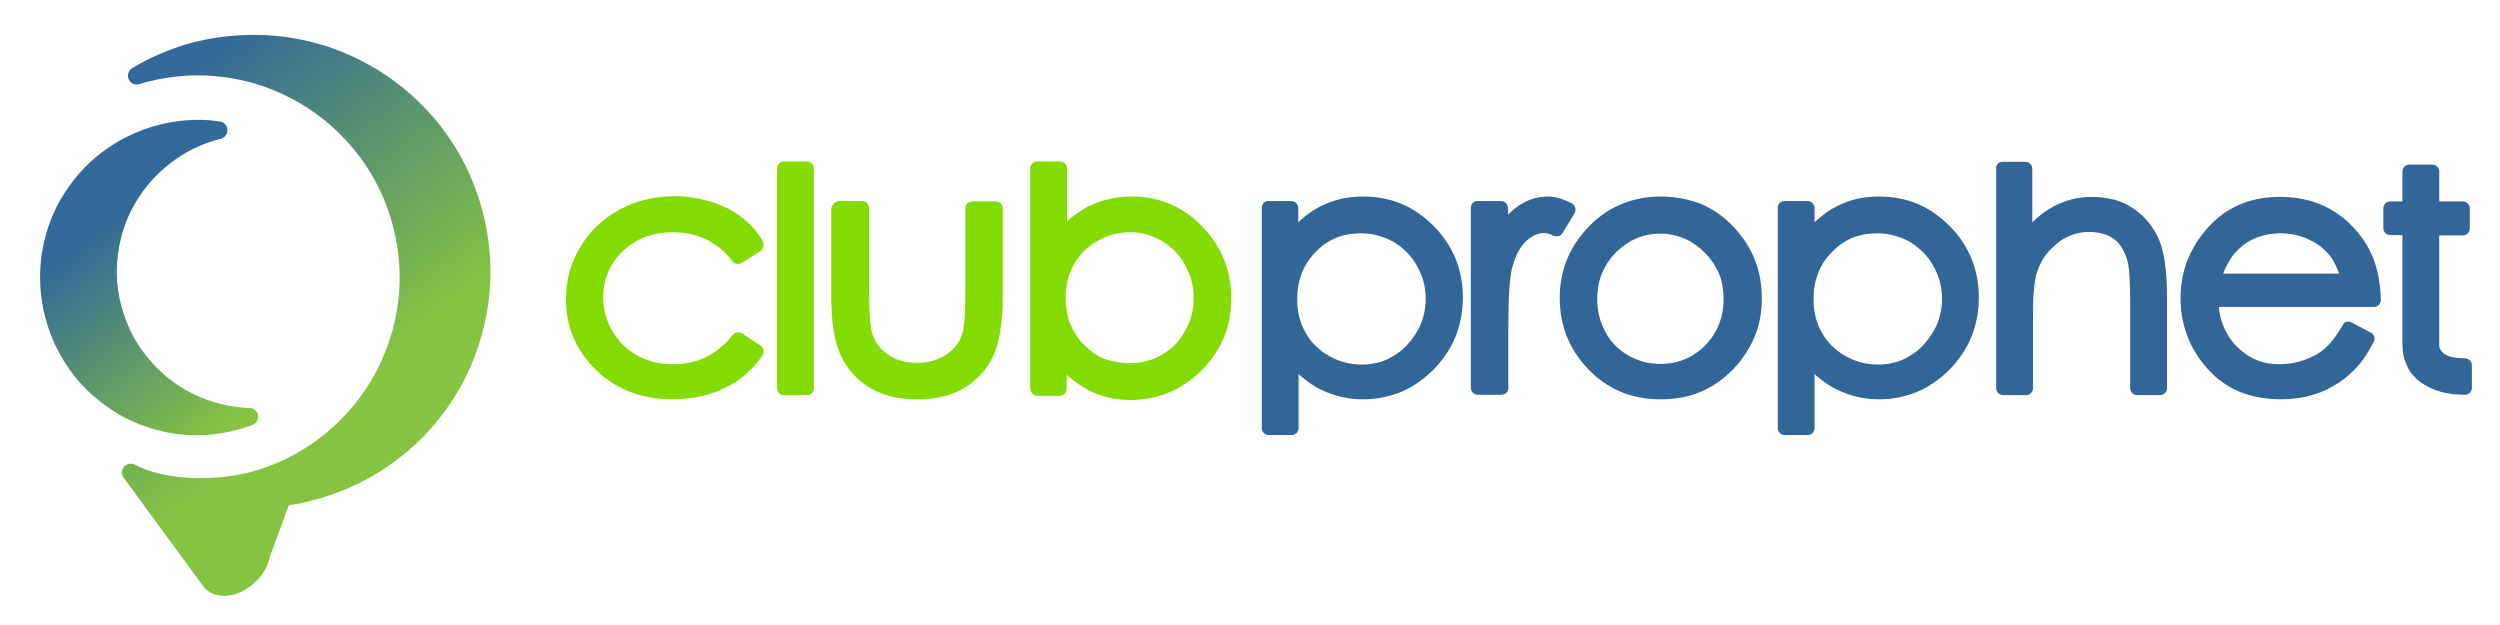 <?xml version="1.0" encoding="UTF-8"?> <svg xmlns="http://www.w3.org/2000/svg" xmlns:xlink="http://www.w3.org/1999/xlink" version="1.1" x="0px" y="0px" viewBox="0 0 720 180" style="enable-background:new 0 0 720 180;" xml:space="preserve"> <style type="text/css"> .st0{fill-rule:evenodd;clip-rule:evenodd;fill:#336698;} .st1{fill-rule:evenodd;clip-rule:evenodd;fill:#83DB00;} .st2{fill-rule:evenodd;clip-rule:evenodd;fill:url(#SVGID_1_);} .st3{fill-rule:evenodd;clip-rule:evenodd;fill:url(#SVGID_00000153688693895164082580000009665088710755214999_);} </style> <g id="Layer_1"> </g> <g id="Layer_2"> <path class="st0" d="M365.3,57.9h6.6c1.1,0,2,0.9,2,2V64l0.9-0.8c1.7-1.5,3.4-2.7,5.3-3.7l0.2-0.1c1.8-0.9,3.8-1.6,5.8-2.1 c2.1-0.5,4.2-0.7,6.5-0.7c4,0,7.6,0.7,11,2.1c3.4,1.4,6.5,3.6,9.3,6.4c2.8,2.8,4.9,6,6.3,9.4c1.4,3.4,2.1,7.2,2.1,11.1 c0,4.1-0.7,7.8-2.1,11.3c-1.4,3.5-3.5,6.6-6.3,9.5l0,0c-2.8,2.8-5.8,4.9-9.2,6.4c-3.4,1.4-7.1,2.2-11,2.2c-2.2,0-4.3-0.2-6.4-0.7 c-2.1-0.5-4-1.2-5.9-2.1c-1.9-0.9-3.6-2.1-5.3-3.5c-0.4-0.3-0.8-0.6-1.1-1v15.6c0,1.1-0.9,2-2,2h-6.6c-1.1,0-2-0.9-2-2V60 C363.3,58.8,364.2,57.9,365.3,57.9L365.3,57.9z M691.9,99.1v-3c0-0.1,0-0.2,0-0.2V67.7h-3.5c-1.1,0-2-0.9-2-2V60c0-1.1,0.9-2,2-2 h3.5v-8.6c0-1.1,0.9-2,2-2h6.6c1.1,0,2,0.9,2,2v8.6h6.8c1.1,0,2,0.9,2,2v5.8c0,1.1-0.9,2-2,2h-6.8v23.2h0v8.2 c0,0.6,0.1,1.2,0.4,1.6c0.3,0.4,0.7,0.9,1.2,1.2c0.6,0.4,1.4,0.7,2.4,0.9c1,0.2,2.1,0.3,3.4,0.3c1.1,0,2,0.9,2,2v6.5 c0,1.1-0.9,2-2,2c-1.2,0-2.5-0.1-3.7-0.2c-1.2-0.2-2.4-0.4-3.4-0.7c-1.1-0.3-2.1-0.7-3.1-1.2c-1-0.5-1.8-1-2.7-1.6 c-0.8-0.6-1.6-1.4-2.2-2.1c-0.7-0.8-1.2-1.7-1.6-2.6c-0.4-0.9-0.8-1.9-1-3C692,101.3,691.9,100.2,691.9,99.1L691.9,99.1z M392,67.2 c-2.6,0-5,0.4-7.2,1.3c-2.2,0.9-4.1,2.2-5.9,4.1c-1.8,1.8-3.1,3.8-4,6.1l0,0.1c-0.9,2.2-1.3,4.7-1.3,7.4c0,3.6,0.8,6.8,2.4,9.6 c0.8,1.4,1.7,2.7,2.9,3.8c1.1,1.1,2.4,2.1,3.9,2.9l0.1,0.1c1.5,0.8,2.9,1.4,4.5,1.8c1.6,0.4,3.2,0.6,4.8,0.6c1.6,0,3.2-0.2,4.7-0.6 l0.1,0c1.5-0.4,2.9-1,4.3-1.9c1.4-0.8,2.7-1.8,3.8-3c1.1-1.2,2.1-2.5,3-4c0.9-1.5,1.5-3.1,1.9-4.6c0.4-1.6,0.6-3.2,0.6-4.8 c0-1.7-0.2-3.3-0.6-4.9c-0.4-1.6-1.1-3.1-1.9-4.6c-0.8-1.5-1.8-2.8-3-4l0,0c-1.1-1.1-2.4-2.1-3.7-2.9l0,0c-1.4-0.8-2.9-1.4-4.4-1.8 C395.3,67.4,393.7,67.2,392,67.2L392,67.2z M425.5,57.9h6.8c1.1,0,2,0.9,2,2v1.9c1.1-1.1,2.2-2,3.3-2.7c1.3-0.8,2.6-1.5,4-1.9 c1.4-0.4,2.8-0.6,4.2-0.6c2.2,0,4.5,0.7,6.9,2c1,0.5,1.3,1.8,0.8,2.8l-3.5,5.7c-0.5,0.9-1.6,1.2-2.5,0.8c-0.6-0.3-1.2-0.5-1.6-0.6 c-0.4-0.1-0.8-0.2-1.1-0.2c-0.9,0-1.7,0.2-2.5,0.5c-0.9,0.4-1.7,0.9-2.6,1.7c-0.9,0.8-1.6,1.7-2.3,2.9c-0.7,1.3-1.3,2.8-1.8,4.6 c-0.4,1.3-0.7,3.4-0.9,6.3c-0.2,2.9-0.3,6.6-0.3,11.1v17.5c0,1.1-0.9,2-2,2h-6.8c-1.1,0-2-0.9-2-2V60 C423.5,58.8,424.4,57.9,425.5,57.9L425.5,57.9z M478.3,56.6c-4.3,0-8.2,0.8-11.8,2.4c-3.5,1.5-6.7,3.8-9.5,6.9l-0.1,0.1 c-2.6,2.8-4.5,5.9-5.8,9.2c-1.3,3.4-1.9,6.9-1.9,10.7c0,3.9,0.7,7.5,2,10.9c1.3,3.3,3.3,6.4,6,9.3l0.1,0.1c2.7,2.9,5.9,5.1,9.4,6.6 c3.5,1.5,7.4,2.2,11.6,2.2c4.2,0,8.1-0.7,11.6-2.2c3.5-1.5,6.6-3.7,9.4-6.6c2.7-2.9,4.7-6,6.1-9.4c1.4-3.4,2-7,2-10.9 c0-3.8-0.6-7.4-1.9-10.8c-1.3-3.4-3.2-6.4-5.8-9.3c-2.8-3.1-6-5.4-9.6-7C486.5,57.4,482.5,56.6,478.3,56.6L478.3,56.6z M478.2,67.3 c2.5,0,4.8,0.5,6.9,1.4c2.1,0.9,4.1,2.3,5.9,4.1c1.8,1.8,3.2,3.9,4.1,6.1c0.9,2.2,1.3,4.7,1.3,7.3c0,1.7-0.2,3.3-0.6,4.9 c-0.4,1.6-1,3.1-1.8,4.5l0,0c-0.8,1.5-1.8,2.7-2.9,3.9c-1.1,1.1-2.3,2-3.6,2.8l-0.1,0.1c-2.8,1.6-5.8,2.4-9.2,2.4 c-1.7,0-3.3-0.2-4.8-0.6c-1.5-0.4-3-1-4.4-1.8c-1.4-0.8-2.6-1.7-3.7-2.8c-1.1-1.1-2.1-2.4-2.9-3.9c-0.8-1.5-1.4-3-1.8-4.6 c-0.4-1.6-0.6-3.2-0.6-4.9c0-2.6,0.4-5.1,1.3-7.3c0.9-2.2,2.2-4.3,4-6.1c1.8-1.8,3.8-3.2,5.9-4.1C473.4,67.7,475.7,67.3,478.2,67.3 L478.2,67.3z M514,57.9h6.6c1.1,0,2,0.9,2,2V64l0.9-0.8c1.7-1.5,3.4-2.7,5.3-3.7c1.9-1,3.8-1.7,5.9-2.2c2.1-0.5,4.2-0.7,6.5-0.7 c4,0,7.6,0.7,11,2.1c3.4,1.4,6.5,3.6,9.3,6.4c2.8,2.8,4.9,6,6.3,9.4c1.4,3.4,2.1,7.2,2.1,11.1c0,4.1-0.7,7.8-2.1,11.3 c-1.4,3.5-3.5,6.6-6.3,9.5l0,0c-2.8,2.8-5.8,4.9-9.2,6.4c-3.4,1.4-7.1,2.2-11,2.2c-2.2,0-4.3-0.2-6.4-0.7c-2.1-0.5-4-1.2-5.9-2.1 c-1.9-0.9-3.6-2.1-5.3-3.5c-0.4-0.3-0.8-0.6-1.1-1v15.6c0,1.1-0.9,2-2,2H514c-1.1,0-2-0.9-2-2V60C511.9,58.8,512.8,57.9,514,57.9 L514,57.9z M540.7,67.2c-2.6,0-5,0.4-7.2,1.3c-2.2,0.9-4.1,2.2-5.9,4.1c-1.8,1.8-3.1,3.8-4,6.1l0,0.1c-0.9,2.2-1.3,4.7-1.3,7.4 c0,3.6,0.8,6.8,2.4,9.6c0.8,1.4,1.7,2.7,2.9,3.8c1.1,1.1,2.4,2.1,3.9,2.9l0.1,0.1c1.5,0.8,2.9,1.4,4.5,1.8c1.6,0.4,3.2,0.6,4.8,0.6 c1.6,0,3.2-0.2,4.7-0.6l0.1,0c1.5-0.4,2.9-1,4.3-1.9c1.4-0.8,2.7-1.8,3.8-3c1.1-1.2,2.1-2.5,3-4c0.9-1.5,1.5-3.1,1.9-4.6 c0.4-1.6,0.6-3.2,0.6-4.8c0-1.7-0.2-3.3-0.6-4.9c-0.4-1.6-1.1-3.1-1.9-4.6c-0.8-1.5-1.8-2.8-3-4l0,0c-1.1-1.1-2.4-2.1-3.7-2.9l0,0 c-1.4-0.8-2.9-1.4-4.4-1.8C544,67.4,542.4,67.2,540.7,67.2L540.7,67.2z M576.7,46.6h6.6c1.1,0,2,0.9,2,2V64l0.9-0.8 c1.6-1.5,3.3-2.7,5-3.6l0.1-0.1c1.7-0.9,3.5-1.6,5.4-2.1c1.9-0.5,3.9-0.7,6-0.7c2.1,0,4.1,0.3,6.1,0.8l0.1,0 c1.9,0.5,3.7,1.4,5.3,2.4c1.7,1.1,3.1,2.4,4.4,3.9c1.2,1.5,2.3,3.1,3.1,5c0.8,1.8,1.4,4.1,1.8,6.9c0.4,2.7,0.6,5.9,0.6,9.5v26.6 c0,1.1-0.9,2-2,2h-6.6c-1.1,0-2-0.9-2-2V87.1c0-3-0.1-5.4-0.2-7.3c-0.1-1.9-0.3-3.3-0.5-4.2l0-0.1c-0.4-1.5-0.9-2.7-1.5-3.8 c-0.6-1.1-1.4-2-2.3-2.7l-0.1-0.1c-0.9-0.7-1.9-1.2-3-1.5c-1.2-0.4-2.6-0.6-4.2-0.6c-1.8,0-3.5,0.3-5.1,0.9 c-1.6,0.6-3.1,1.5-4.5,2.7c-1.4,1.2-2.6,2.5-3.6,4c-0.9,1.5-1.6,3.1-2.1,4.8c-0.3,1.2-0.5,2.9-0.7,5.1c-0.2,2.3-0.2,5.1-0.2,8.5v19 c0,1.1-0.9,2-2,2h-6.6c-1.1,0-2-0.9-2-2V48.6C574.7,47.5,575.6,46.6,576.7,46.6L576.7,46.6z M677.3,92.9l5.5,2.9 c1,0.5,1.4,1.8,0.8,2.7l0,0c-1,1.9-2,3.6-3.1,5.1c-1.1,1.6-2.4,2.9-3.7,4.1l-0.1,0.1c-1.3,1.1-2.6,2.2-4.1,3 c-1.5,0.9-3,1.7-4.6,2.3l-0.1,0c-1.6,0.6-3.3,1.1-5.1,1.4c-1.8,0.3-3.8,0.5-5.8,0.5c-9.1,0-16.2-3-21.4-9c-2.6-2.9-4.5-6.1-5.7-9.4 c-1.3-3.4-1.9-6.9-1.9-10.6c0-3.5,0.5-6.8,1.6-10c1.1-3.1,2.7-6.1,4.9-8.8c2.7-3.5,6-6.2,9.7-7.9c3.7-1.8,7.9-2.6,12.5-2.6 c4.7,0,9,0.9,12.8,2.7c3.8,1.8,7.2,4.5,10,8.1c2,2.5,3.6,5.4,4.6,8.6c1,3.1,1.5,6.6,1.6,10.3c0,1.1-0.9,2-2,2l-44.7,0 c0.2,1.9,0.6,3.7,1.3,5.4c0.9,2.2,2.1,4.2,3.8,5.9c1.7,1.7,3.5,3,5.6,3.9c2.1,0.9,4.3,1.3,6.8,1.3c1.2,0,2.4-0.1,3.6-0.3 c1.2-0.2,2.3-0.5,3.5-0.9c1.1-0.4,2.2-0.9,3.2-1.4c0.9-0.5,1.8-1.1,2.6-1.8l0.1-0.1c0.8-0.7,1.6-1.5,2.4-2.6 c0.9-1.1,1.8-2.5,2.8-4.1C675.1,92.6,676.3,92.3,677.3,92.9L677.3,92.9z M673.6,78.6c-0.2-0.7-0.5-1.3-0.8-1.9 c-0.6-1.3-1.2-2.4-2-3.3c-0.8-0.9-1.6-1.8-2.6-2.5c-1-0.8-2.2-1.4-3.4-2c-1.3-0.6-2.6-1-3.9-1.3l-0.2,0c-1.3-0.3-2.6-0.4-4-0.4 c-2.3,0-4.5,0.4-6.4,1.1c-2,0.7-3.8,1.8-5.4,3.3l-0.1,0.1c-1.1,1-2.2,2.3-3,3.9c-0.6,1-1.1,2-1.5,3.2H673.6z"></path> </g> <g id="Layer_3"> <path class="st1" d="M218.8,72.5l-5.2,3.2c-0.9,0.6-2.1,0.3-2.7-0.5c-2.1-2.8-4.6-4.8-7.4-6.2c-2.8-1.4-6.1-2.1-9.8-2.1 c-2.9,0-5.6,0.5-8,1.4c-2.4,0.9-4.5,2.3-6.4,4.1c-1.9,1.8-3.3,3.9-4.2,6.1c-0.9,2.2-1.4,4.6-1.4,7.2c0,1.7,0.2,3.4,0.7,5 c0.4,1.6,1.1,3.2,2,4.7c0.9,1.5,1.9,2.8,3.1,4c1.2,1.2,2.6,2.2,4.1,3c1.5,0.8,3.1,1.5,4.8,1.9c1.7,0.4,3.5,0.6,5.5,0.6 c3.5,0,6.7-0.7,9.5-2.1c2.8-1.4,5.4-3.5,7.6-6.3c0.7-0.9,1.9-1,2.8-0.4l5.2,3.4c0.9,0.6,1.2,1.9,0.6,2.8l0,0 c-1.3,2-2.9,3.8-4.7,5.4c-1.8,1.6-3.8,2.9-6.1,4c-2.2,1.1-4.6,1.9-7.2,2.5c-2.5,0.5-5.2,0.8-8,0.8c-4.4,0-8.4-0.7-12-2.1 c-3.7-1.4-7-3.5-9.9-6.3c-2.9-2.8-5.1-5.9-6.5-9.3c-1.5-3.4-2.2-7.1-2.2-11.1c0-2.7,0.3-5.2,1-7.8c0.7-2.5,1.7-4.9,3.1-7.2l0.1-0.1 c1.3-2.3,2.9-4.3,4.8-6.1c1.9-1.8,4-3.3,6.4-4.6c2.4-1.3,4.9-2.3,7.5-2.9c2.7-0.6,5.4-1,8.3-1c1.8,0,3.6,0.1,5.4,0.4 c1.8,0.3,3.5,0.7,5.2,1.2c1.7,0.5,3.2,1.2,4.7,1.9c1.5,0.7,2.8,1.6,4,2.5c1.2,0.9,2.4,2,3.4,3.1c1,1.2,2,2.4,2.8,3.8 C220.1,70.6,219.8,71.9,218.8,72.5L218.8,72.5L218.8,72.5z M225.8,46.5h6.6c1.1,0,2,0.9,2,2v63.3c0,1.1-0.9,2-2,2h-6.6 c-1.1,0-2-0.9-2-2V48.5C223.8,47.4,224.7,46.5,225.8,46.5L225.8,46.5z M241.7,57.9h6.6c1.1,0,2,0.9,2,2v24.2c0,2.9,0.1,5.3,0.2,7.3 c0.1,1.9,0.4,3.3,0.6,4.3l0,0.1c0.4,1.3,1,2.5,1.7,3.5c0.8,1.1,1.7,2,2.9,2.8c1.2,0.8,2.4,1.4,3.8,1.8c1.4,0.4,3,0.6,4.6,0.6 c1.7,0,3.2-0.2,4.6-0.6c1.4-0.4,2.6-1,3.7-1.7l0.1,0c1.1-0.8,2-1.6,2.8-2.6c0.8-1,1.4-2.1,1.8-3.4c0.3-0.8,0.5-2.2,0.7-4.2 c0.2-2,0.2-4.7,0.2-7.9V60c0-1.1,0.9-2,2-2h6.8c1.1,0,2,0.9,2,2v25.4c0,3.6-0.2,6.9-0.7,9.7c-0.4,2.9-1.1,5.3-2,7.3l-0.1,0.1 c-0.9,2-2,3.7-3.4,5.2c-1.4,1.6-3,2.9-4.9,4c-1.8,1.1-3.9,2-6.2,2.5c-2.3,0.6-4.7,0.8-7.4,0.8c-5.4,0-10-1.1-13.7-3.4 c-1.9-1.1-3.5-2.5-4.9-4.1c-1.4-1.6-2.6-3.4-3.5-5.4l0-0.1c-0.9-2-1.6-4.4-2-7.3c-0.4-2.9-0.6-6.2-0.6-10V60 C239.7,58.8,240.6,57.9,241.7,57.9L241.7,57.9z M296.7,111.8V48.5c0-1.1,0.9-2,2-2h6.6c1.1,0,2,0.9,2,2v15.3c0.4-0.3,0.7-0.7,1.1-1 c1.7-1.4,3.5-2.6,5.3-3.5l0.1,0c1.8-0.9,3.8-1.6,5.8-2c2.1-0.5,4.2-0.7,6.4-0.7c3.9,0,7.6,0.7,11,2.2c3.4,1.4,6.5,3.6,9.2,6.4 c2.8,2.9,4.9,6,6.3,9.5c1.4,3.5,2.1,7.2,2.1,11.3c0,8-2.8,14.9-8.5,20.6c-2.8,2.8-5.9,5-9.3,6.4c-3.4,1.4-7.1,2.2-11,2.2 c-2.3,0-4.4-0.2-6.5-0.7c-2.1-0.5-4-1.2-5.9-2.2c-1.9-1-3.6-2.2-5.3-3.6l-0.9-0.8v4.1c0,1.1-0.9,2-2,2h-6.6 C297.6,113.8,296.7,112.9,296.7,111.8L296.7,111.8z M325.4,104.6c1.7,0,3.3-0.2,4.8-0.6c1.5-0.4,3-1,4.4-1.8 c1.4-0.8,2.7-1.8,3.8-2.9c1.1-1.2,2.1-2.5,2.9-4c0.8-1.5,1.5-3,1.9-4.6c0.4-1.6,0.6-3.2,0.6-4.8c0-1.7-0.2-3.3-0.6-4.9 c-0.4-1.6-1.1-3.1-1.9-4.6l0-0.1c-0.8-1.5-1.8-2.8-2.9-3.9c-1.1-1.2-2.4-2.2-3.8-3c-1.4-0.8-2.9-1.5-4.4-1.9 c-1.5-0.4-3.1-0.6-4.7-0.6c-1.6,0-3.2,0.2-4.8,0.6c-1.6,0.4-3.1,1-4.6,1.9c-1.5,0.8-2.8,1.8-3.9,2.9l-0.1,0.1 c-1.1,1.1-2,2.3-2.8,3.7c-0.8,1.4-1.4,2.9-1.8,4.5c-0.4,1.6-0.6,3.3-0.6,5.1c0,2.7,0.4,5.2,1.3,7.5c0.9,2.2,2.2,4.3,4,6.1 c1.8,1.8,3.7,3.2,5.9,4.1C320.4,104.1,322.8,104.6,325.4,104.6z"></path> </g> <g id="Layer_4"> <linearGradient id="SVGID_1_" gradientUnits="userSpaceOnUse" x1="34.023" y1="60.508" x2="76.287" y2="114.168"> <stop offset="0" style="stop-color:#32689A"></stop> <stop offset="1" style="stop-color:#85C441"></stop> </linearGradient> <path class="st2" d="M51,125c-5.9-0.8-11.6-2.7-16.7-5.6l-0.1-0.1c-5.1-3-9.7-6.9-13.3-11.7c-3.5-4.6-6.2-10-7.8-15.9 c-1.6-5.9-1.9-11.9-1.2-17.7c0.8-5.9,2.7-11.6,5.6-16.7l0.1-0.1c3-5.1,6.9-9.7,11.7-13.3c4.6-3.5,10-6.2,15.9-7.8 c3-0.8,6-1.3,9-1.5c3.1-0.2,6.1-0.1,9.1,0.4c1,0.1,1.9,0.8,2.1,1.9c0.4,1.4-0.5,2.7-1.8,3.1L63,40.1c-5.2,1.4-9.8,3.7-13.8,6.8 C45,50.1,41.6,54,39,58.4c-2.6,4.4-4.3,9.4-5,14.6c-0.7,5-0.4,10.2,1,15.3c1.4,5.2,3.7,9.8,6.8,13.8c3.2,4.1,7.1,7.6,11.5,10.1 c2.8,1.6,5.8,2.9,9,3.8c3.1,0.9,6.3,1.4,9.6,1.5c1,0,1.9,0.7,2.3,1.6c0.5,1.3-0.2,2.8-1.5,3.3c-0.7,0.3-1.4,0.5-2.1,0.7 c-0.8,0.3-1.5,0.5-2.1,0.6C62.7,125.4,56.7,125.7,51,125z"></path> </g> <g id="Layer_5"> <linearGradient id="SVGID_00000140735364403381473390000011969640240966833826_" gradientUnits="userSpaceOnUse" x1="37.89" y1="30.938" x2="99.742" y2="111.765"> <stop offset="0" style="stop-color:#32689A"></stop> <stop offset="1" style="stop-color:#85C441"></stop> </linearGradient> <path style="fill-rule:evenodd;clip-rule:evenodd;fill:url(#SVGID_00000140735364403381473390000011969640240966833826_);" d=" M83.2,145.5l-5.4,14.6c-0.7,3.8-3.2,7-6.2,9.1c-1.3,0.9-2.7,1.6-4.1,2c-1.5,0.4-3,0.5-4.4,0.3c-1.9-0.3-3.7-1.3-4.9-3.1l-22.5-30.7 c-0.6-0.8-0.8-1.9-0.3-2.8c0.6-1.2,2.2-1.7,3.4-1.1c4.3,2.3,9.7,3.4,15.2,3.8c6.4,0.4,12.8-0.3,18-1.6c7.6-2,14.4-5.5,20.3-10 c6.1-4.7,11.2-10.5,15-17.1c3.8-6.6,6.3-13.9,7.3-21.5c1-7.3,0.5-15-1.5-22.6c-2-7.6-5.5-14.4-10-20.3c-4.7-6.1-10.5-11.2-17.1-15 c-6.6-3.8-13.8-6.3-21.5-7.3c-7.3-1-15-0.5-22.6,1.5l-1.7,0.5c-1.1,0.4-2.4-0.1-3-1.1c-0.7-1.2-0.3-2.8,0.9-3.5 c2.7-1.6,5.5-3.1,8.5-4.3c2.9-1.2,5.9-2.3,9-3.1C64.4,10,73.4,9.5,82,10.6c8.9,1.2,17.5,4.1,25.2,8.6c7.7,4.4,14.5,10.4,20,17.5 c5.3,6.9,9.3,14.9,11.7,23.8c2.4,8.9,2.9,17.9,1.8,26.5c-1.2,8.9-4.1,17.5-8.5,25.2c-0.1,0.1-0.1,0.2-0.2,0.3 c-4.4,7.6-10.3,14.3-17.4,19.7c-6.9,5.3-14.9,9.3-23.8,11.7c-1.5,0.4-3,0.8-4.5,1.1C85.3,145.2,84.2,145.4,83.2,145.5z"></path> </g> </svg> 